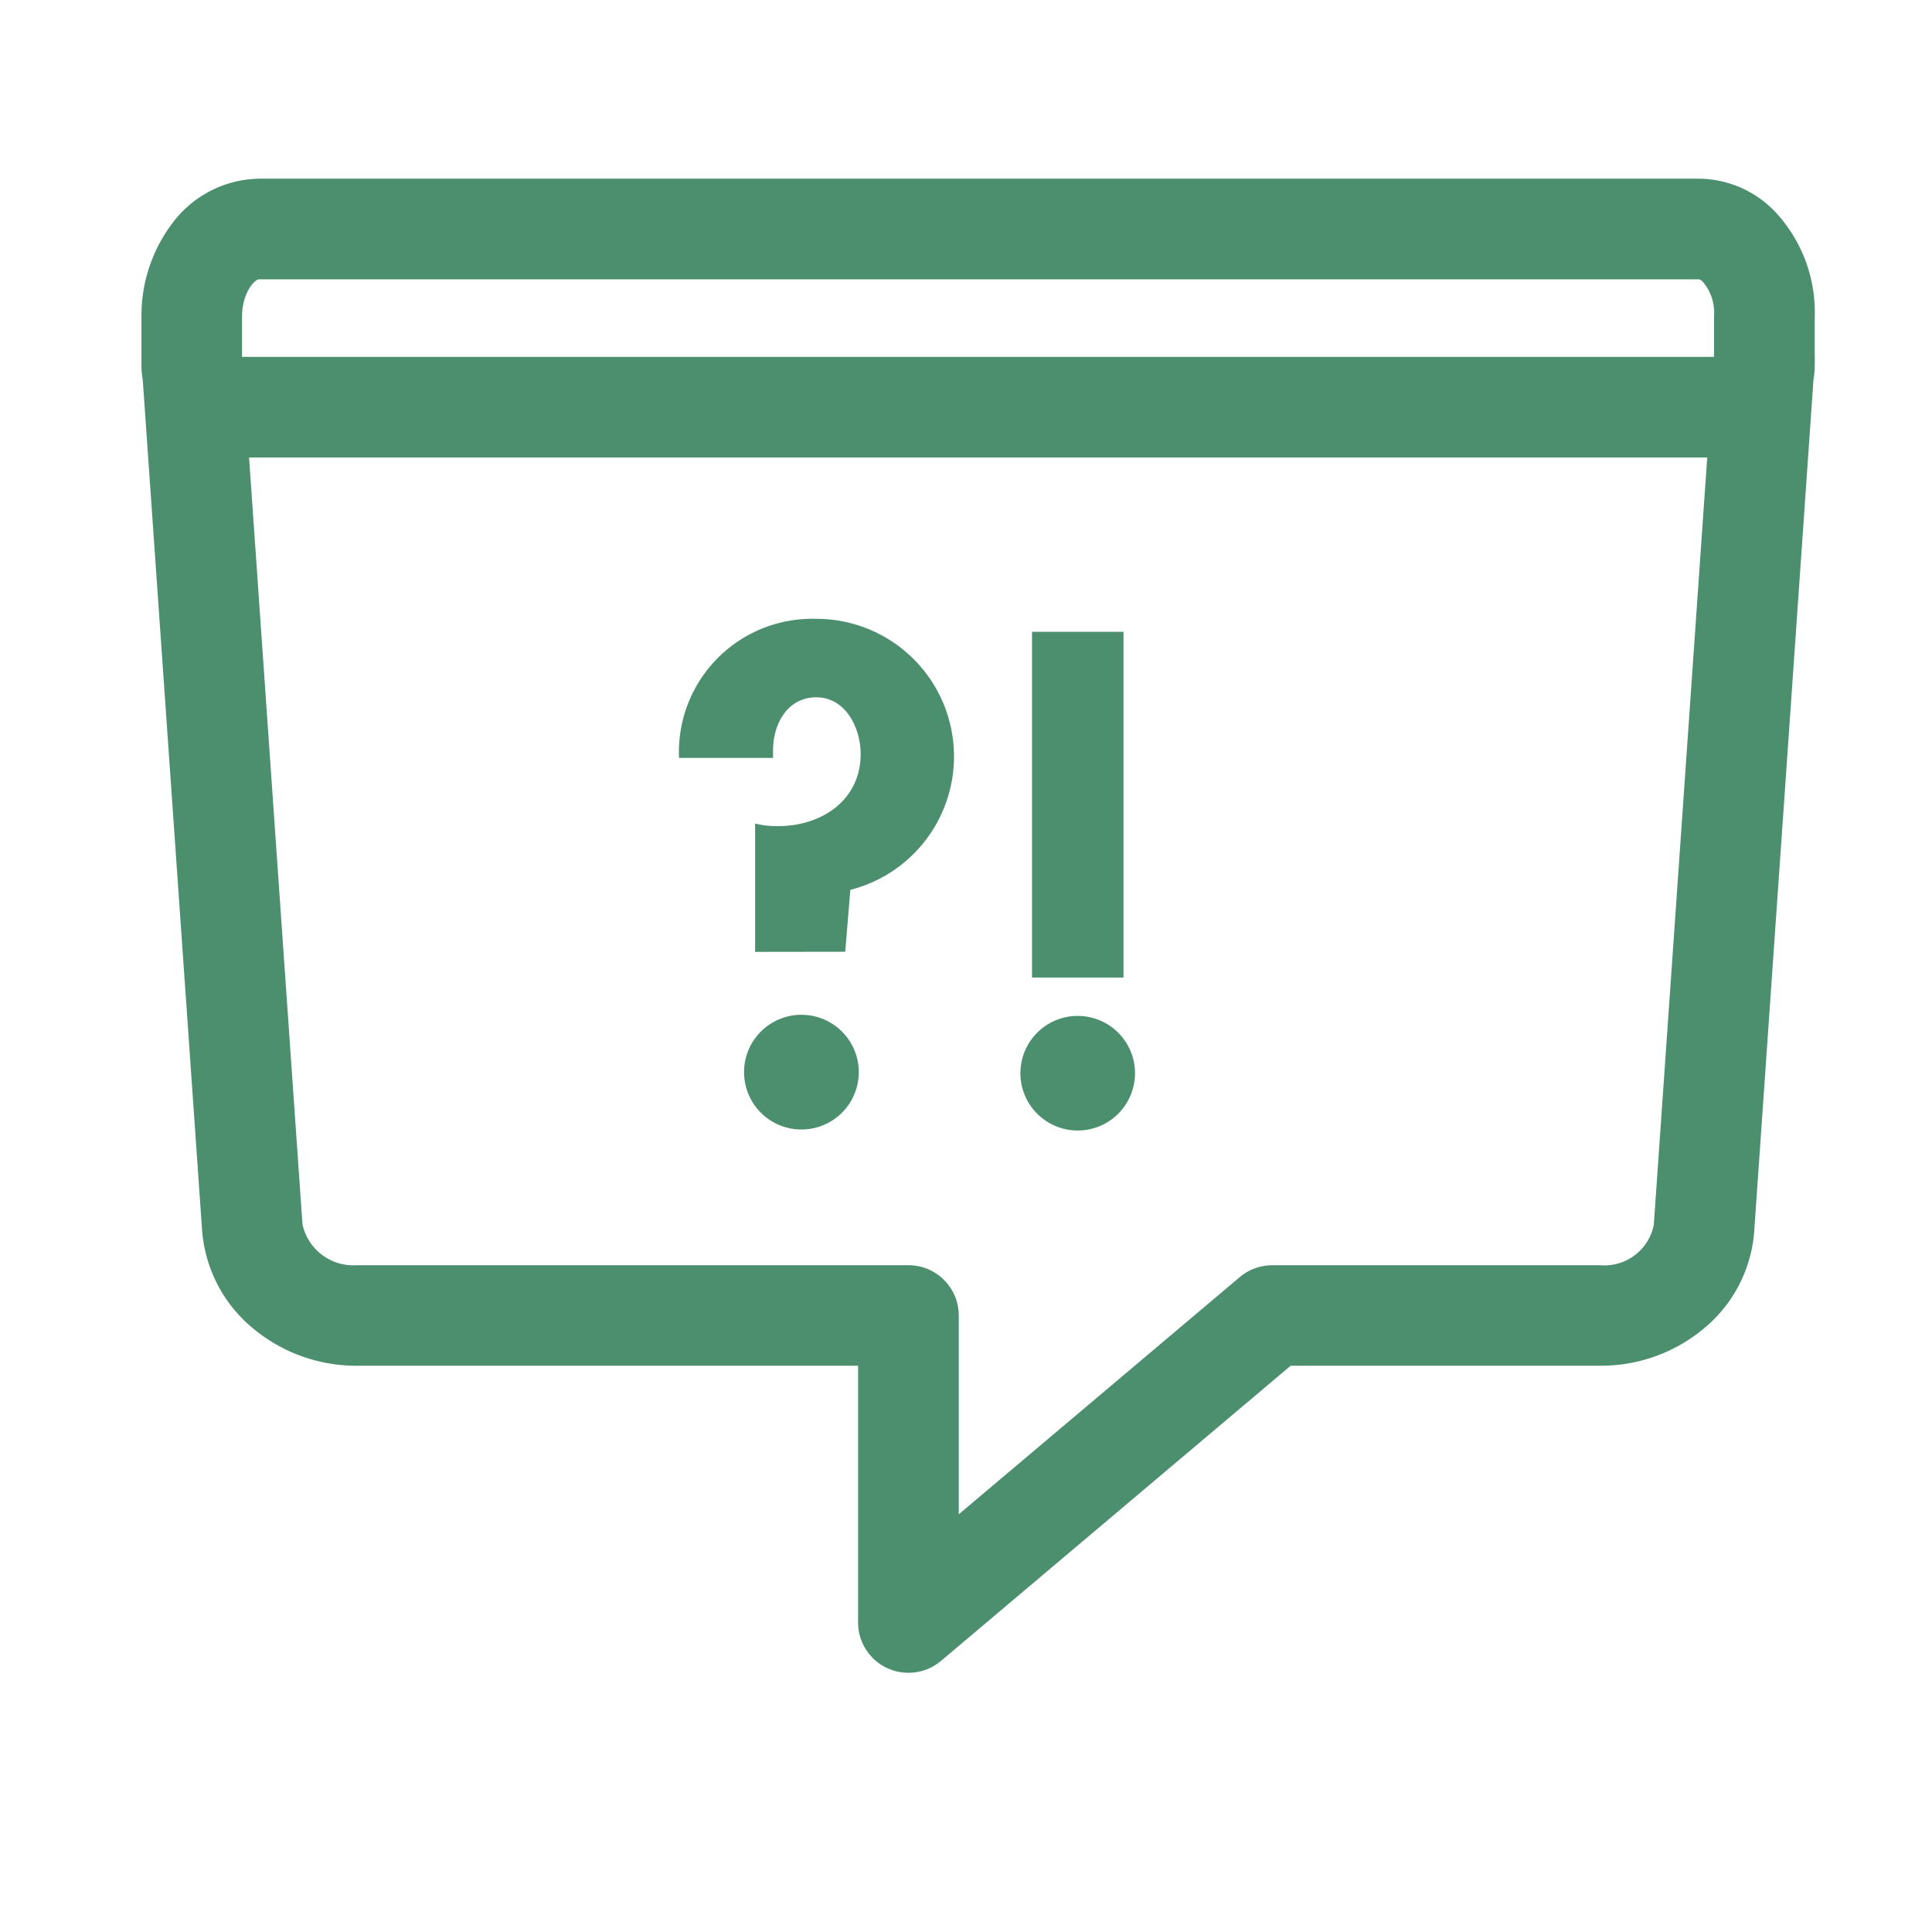 <svg xmlns="http://www.w3.org/2000/svg" width="96" height="96" viewBox="0 0 96 96">
    <g data-name="Gruppe 2186">
        <path data-name="Vereinigungsmenge 88" d="M21875.727 5484.465a2.5 2.5 0 0 1-1.447-2.267v-12.758h-24.949a8.009 8.009 0 0 1-5.1-1.843 6.994 6.994 0 0 1-2.535-4.753c0-.017-.006-.033-.006-.05l-2.955-42.346a4.041 4.041 0 0 1-.064-.721v-2.41a7.6 7.6 0 0 1 1.5-4.6 5.481 5.481 0 0 1 4.33-2.261h71.57a5.285 5.285 0 0 1 3.773 1.64 7.3 7.3 0 0 1 1.971 5.238v1.953a1.519 1.519 0 0 1 0 .231v.209a3.855 3.855 0 0 1-.061.7l-2.949 42.363v.017a6.929 6.929 0 0 1-2.52 4.8 7.968 7.968 0 0 1-5.127 1.832h-15.383l-17.375 14.667a2.493 2.493 0 0 1-1.611.589 2.459 2.459 0 0 1-1.062-.23zm-29.055-22.05a2.587 2.587 0 0 0 2.691 2.03h27.42a2.5 2.5 0 0 1 2.5 2.5v9.875l13.963-11.785a2.506 2.506 0 0 1 1.611-.589h16.3a2.5 2.5 0 0 0 2.662-2.014l2.654-38.121h-72.455zm70.141-43.105v-2.036a2.386 2.386 0 0 0-.539-1.673.449.449 0 0 0-.209-.143h-71.57c-.16 0-.826.616-.826 1.86v1.992zm-34.467 35.541a2.847 2.847 0 0 1 5.693 0 2.847 2.847 0 1 1-5.693 0zm-13.732 0a2.85 2.85 0 0 1 5.7 0 2.85 2.85 0 1 1-5.7 0zm14.309-4.7v-17.182h4.545v17.182zm-13.76-1.276v-6.375a4.552 4.552 0 0 0 1.15.126c2.141 0 4.094-1.276 4.094-3.582 0-1.282-.732-2.817-2.207-2.817-1.441 0-2.145 1.342-2.145 2.624v.385h-4.672a6.623 6.623 0 0 1 6.783-6.91 6.84 6.84 0 0 1 1.729 13.468l-.254 3.075z" transform="translate(-21831.642 -5401.577)" style="fill:#4c8f6e"/>
    </g>
</svg>

